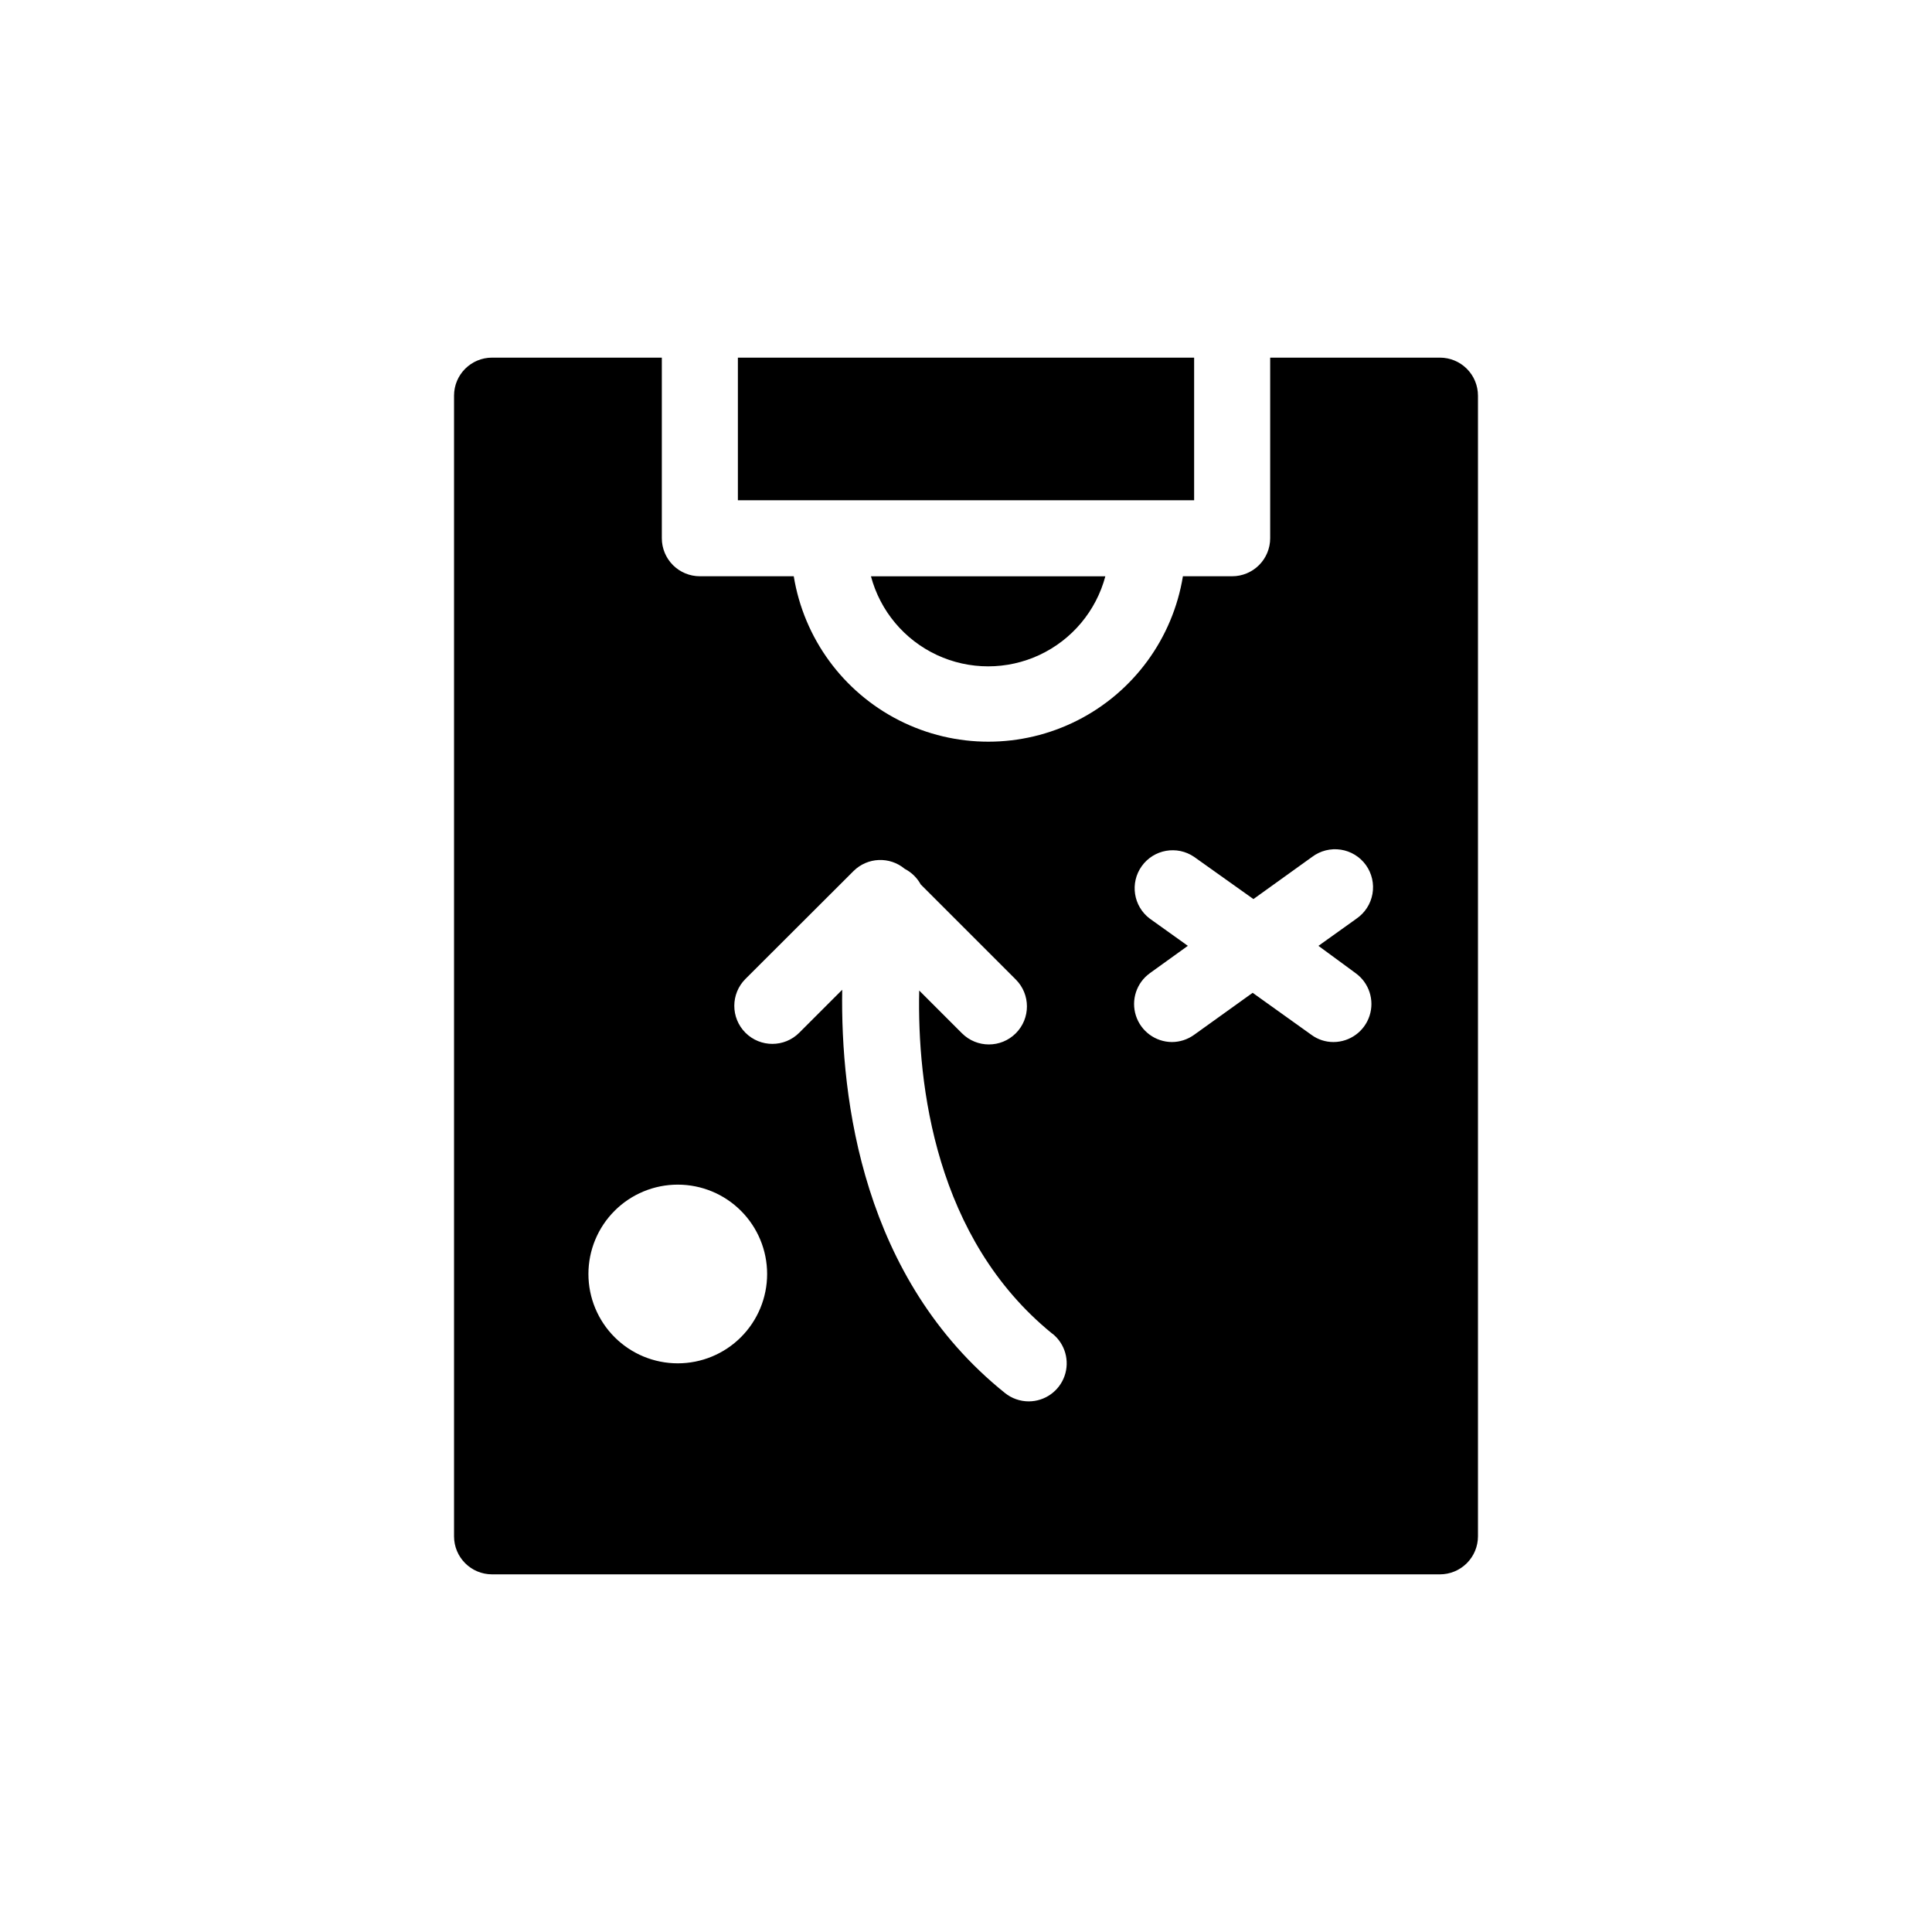 <?xml version="1.0" encoding="UTF-8"?>
<!-- Uploaded to: SVG Repo, www.svgrepo.com, Generator: SVG Repo Mixer Tools -->
<svg fill="#000000" width="800px" height="800px" version="1.1" viewBox="144 144 512 512" xmlns="http://www.w3.org/2000/svg">
 <path d="m374.81 296.72h62.121c-2.449 9.191-8.844 16.824-17.465 20.852-8.617 4.023-18.578 4.023-27.195 0-8.617-4.027-15.012-11.66-17.461-20.852zm85.648-57.938h-120.91v37.785h120.91zm75.219 10.078v302.28c0 2.672-1.062 5.234-2.953 7.125s-4.453 2.953-7.125 2.953h-251.2c-5.566 0-10.074-4.512-10.074-10.078v-302.29c0-5.566 4.508-10.074 10.074-10.074h44.992v47.863-0.004c0 2.672 1.059 5.234 2.949 7.125s4.453 2.953 7.125 2.953h24.887c2.684 16.449 13.055 30.637 27.918 38.184 14.863 7.543 32.434 7.543 47.297 0 14.863-7.547 25.234-21.734 27.918-38.184h13.047c2.672 0 5.234-1.062 7.125-2.953s2.953-4.453 2.953-7.125v-47.859h44.988c2.672 0 5.234 1.059 7.125 2.949s2.953 4.453 2.953 7.125zm-188.38 232.76c0-6.281-2.496-12.305-6.938-16.746-4.438-4.441-10.461-6.934-16.742-6.934s-12.305 2.492-16.742 6.934c-4.441 4.441-6.938 10.465-6.938 16.746 0 6.277 2.496 12.301 6.938 16.742 4.438 4.441 10.461 6.934 16.742 6.934s12.305-2.492 16.742-6.934c4.441-4.441 6.938-10.465 6.938-16.742zm75.57 15.82c-31.035-25.191-35.82-66-35.266-90.938l11.336 11.336v-0.004c3.938 3.938 10.32 3.938 14.258 0s3.938-10.32 0-14.258l-25.191-25.191v0.004c-0.965-1.77-2.441-3.211-4.231-4.133-3.984-3.34-9.855-3.098-13.555 0.555l-28.668 28.617c-3.934 3.938-3.934 10.32 0 14.258 3.938 3.938 10.324 3.938 14.258 0l11.387-11.387c-0.453 28.969 5.34 76.527 43.129 106.86 1.785 1.434 4.008 2.215 6.297 2.219 4.273-0.004 8.082-2.703 9.5-6.738 1.414-4.035 0.133-8.523-3.203-11.199zm70.535-102.78 10.078-7.203-0.004-0.004c2.242-1.527 3.769-3.898 4.242-6.566 0.473-2.672-0.152-5.422-1.73-7.629-1.582-2.203-3.984-3.676-6.668-4.086-2.68-0.41-5.414 0.277-7.582 1.906l-15.566 11.184-15.719-11.184c-4.523-3.082-10.68-1.996-13.871 2.453-3.188 4.449-2.242 10.629 2.133 13.922l10.078 7.203-10.078 7.254v0.004c-3.531 2.555-5.019 7.086-3.688 11.234 1.328 4.148 5.172 6.973 9.531 7.004 2.117-0.004 4.18-0.676 5.894-1.914l15.516-11.133 15.566 11.133c1.691 1.25 3.742 1.918 5.848 1.914 4.363-0.008 8.23-2.824 9.57-6.981 1.344-4.152-0.141-8.699-3.676-11.258z"/>
</svg>
